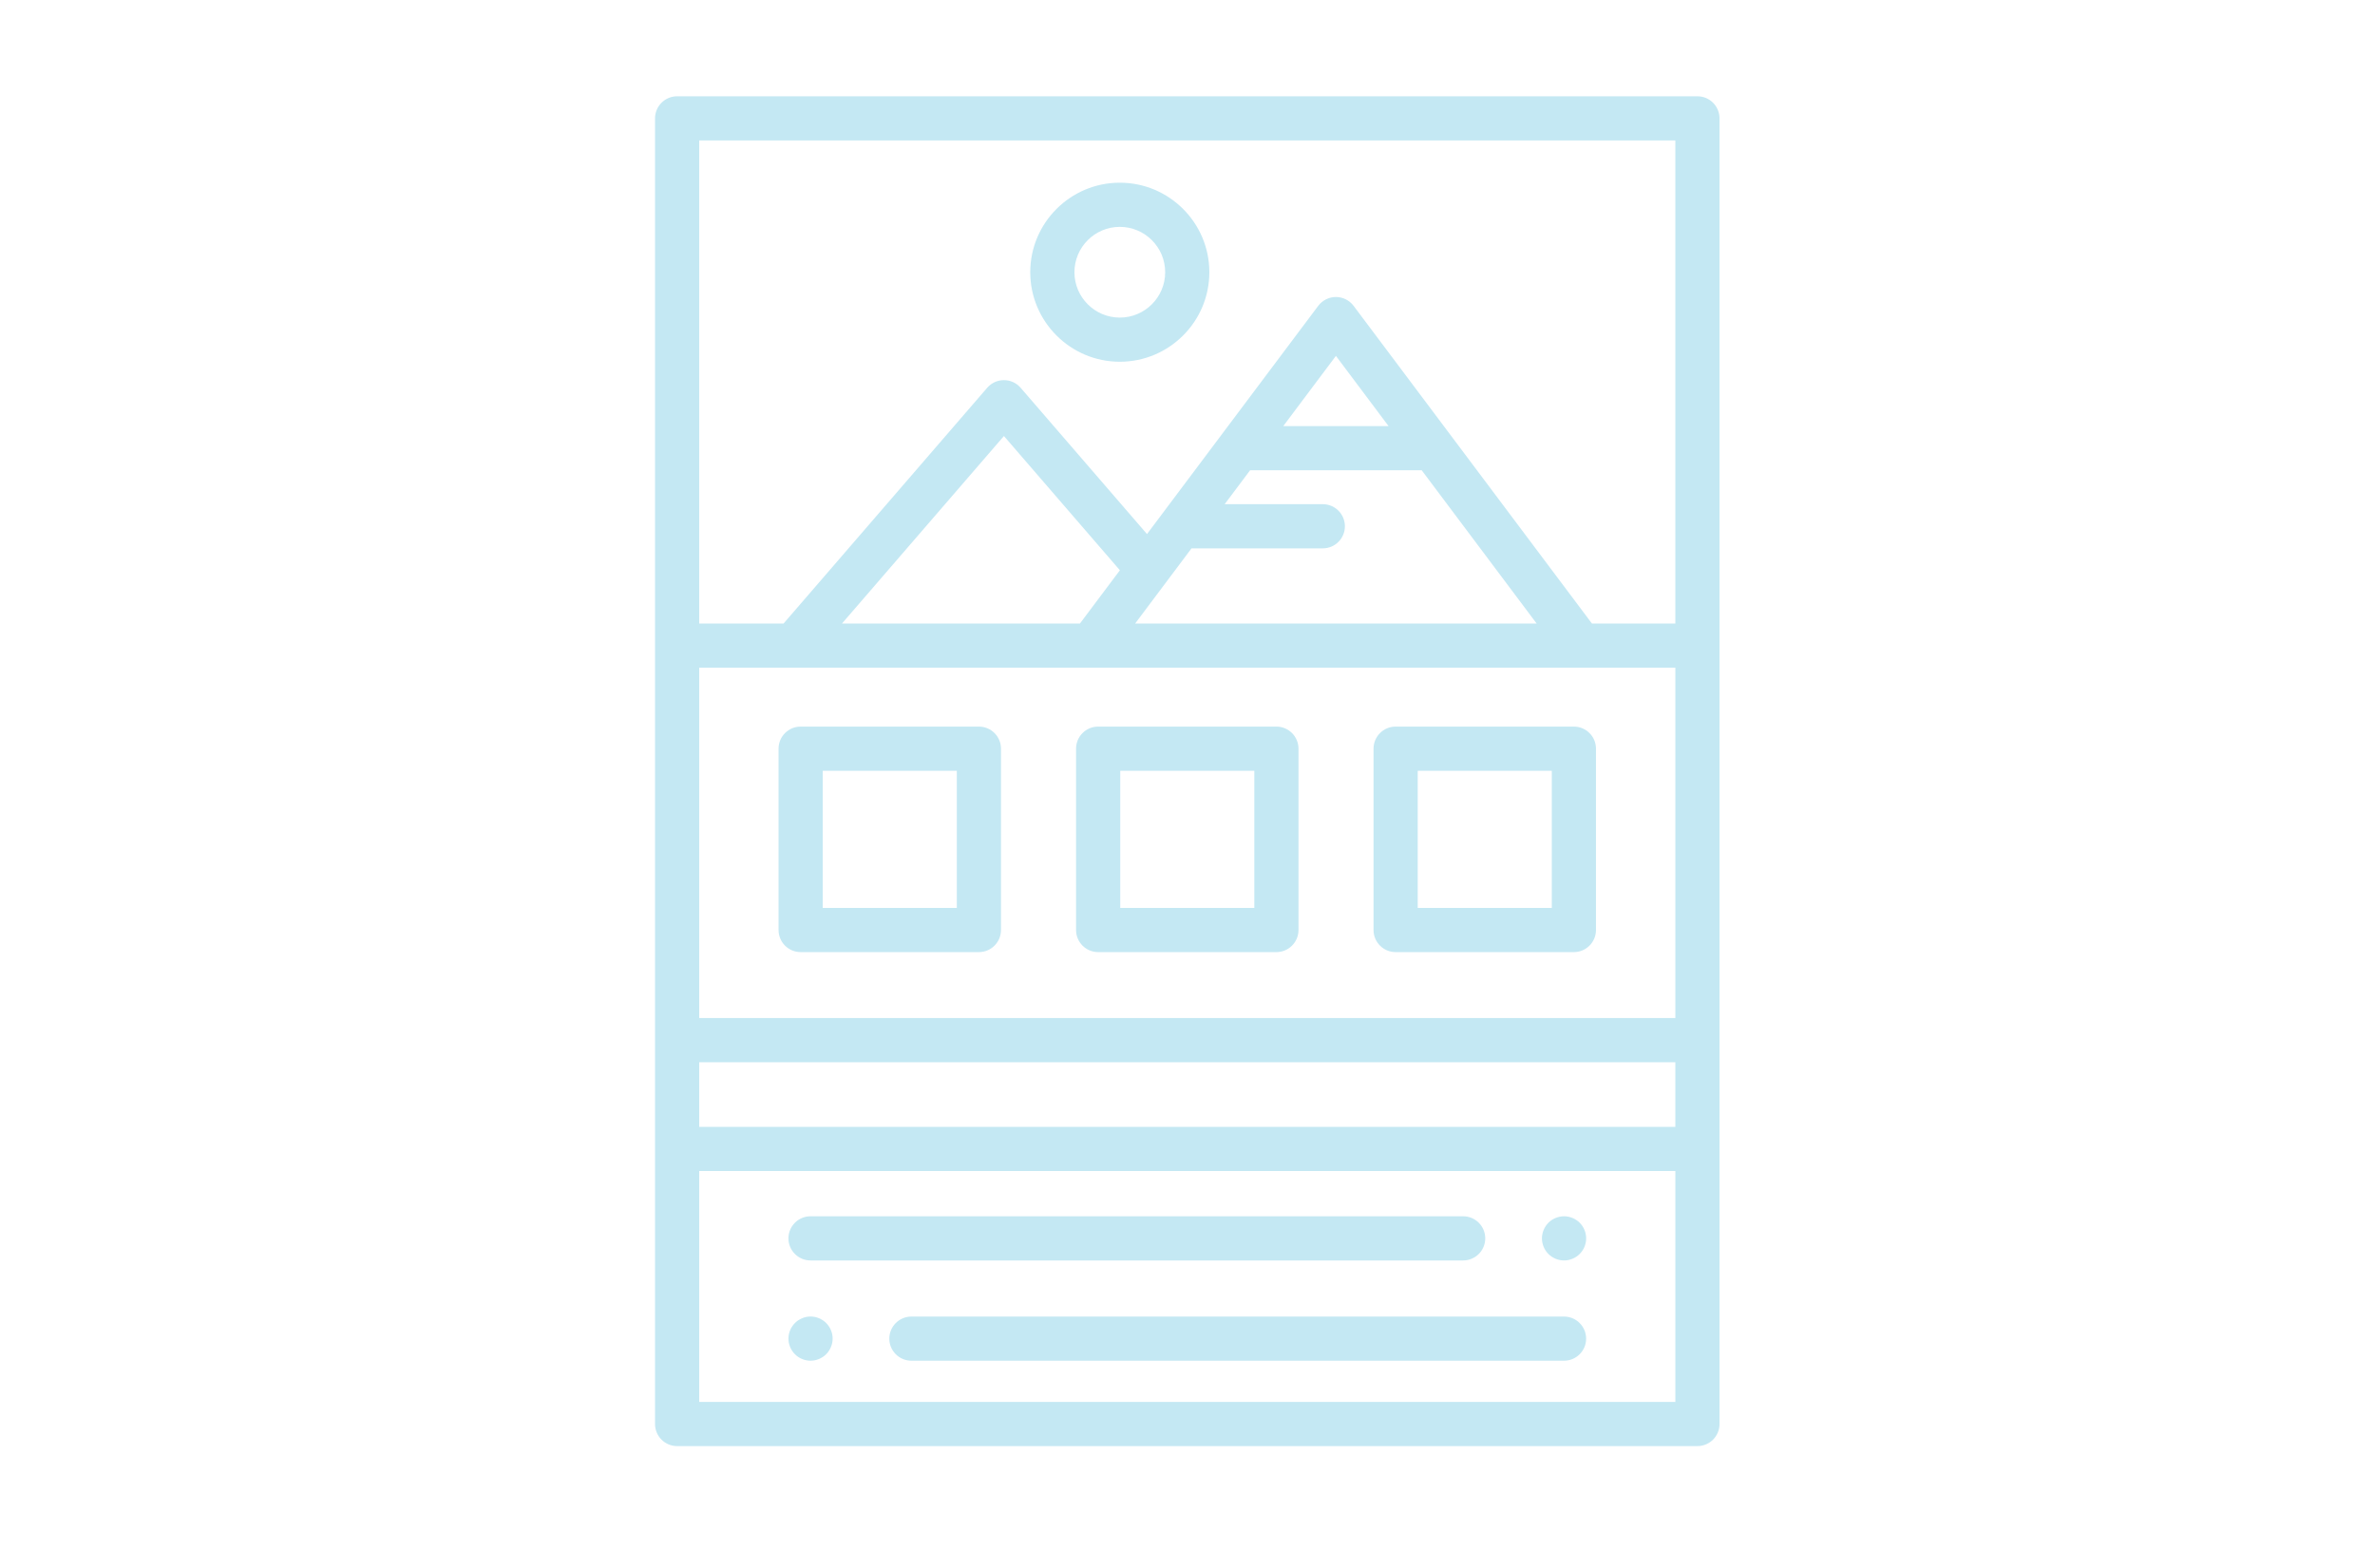 <?xml version="1.0" encoding="utf-8"?>
<!-- Generator: Adobe Illustrator 17.0.0, SVG Export Plug-In . SVG Version: 6.00 Build 0)  -->
<!DOCTYPE svg PUBLIC "-//W3C//DTD SVG 1.1//EN" "http://www.w3.org/Graphics/SVG/1.1/DTD/svg11.dtd">
<svg version="1.1" id="Layer_1" xmlns="http://www.w3.org/2000/svg" xmlns:xlink="http://www.w3.org/1999/xlink" x="0px" y="0px"
	 width="106.75px" height="70.5px" viewBox="0 0 106.75 70.5" enable-background="new 0 0 106.75 70.5" xml:space="preserve">
<g id="landing-page">
	<g>
		<path fill="#C4E8F3" d="M70.299,56.67c-0.261,0-0.517-0.106-0.702-0.291c-0.046-0.046-0.087-0.096-0.123-0.15
			c-0.037-0.055-0.067-0.113-0.092-0.172c-0.024-0.06-0.043-0.122-0.056-0.186c-0.014-0.066-0.02-0.13-0.02-0.194
			s0.007-0.129,0.02-0.193c0.013-0.064,0.032-0.127,0.057-0.187c0.025-0.061,0.056-0.118,0.092-0.172
			c0.035-0.054,0.076-0.104,0.123-0.151c0.185-0.184,0.441-0.29,0.705-0.29c0.063,0,0.127,0.006,0.19,0.019
			c0.062,0.012,0.124,0.031,0.187,0.057c0.06,0.025,0.118,0.056,0.172,0.092c0.052,0.034,0.103,0.075,0.151,0.123
			c0.044,0.045,0.086,0.095,0.123,0.15c0.036,0.054,0.066,0.111,0.091,0.171c0.025,0.061,0.044,0.123,0.057,0.187
			s0.019,0.129,0.019,0.194c0,0.066-0.006,0.131-0.019,0.192c-0.013,0.065-0.032,0.128-0.057,0.189
			c-0.024,0.058-0.055,0.116-0.091,0.17s-0.078,0.105-0.124,0.15c-0.046,0.046-0.096,0.088-0.151,0.125
			c-0.054,0.036-0.111,0.065-0.171,0.09c-0.061,0.024-0.124,0.045-0.187,0.058C70.429,56.664,70.363,56.67,70.299,56.67z"/>
		<path fill="#C4E8F3" d="M36.431,56.67c-0.547,0-0.993-0.445-0.993-0.993c0-0.547,0.445-0.993,0.993-0.993h29.334
			c0.548,0,0.993,0.445,0.993,0.993s-0.445,0.993-0.993,0.993H36.431z"/>
		<path fill="#C4E8F3" d="M36.431,61.178c-0.064,0-0.13-0.006-0.194-0.02c-0.062-0.012-0.124-0.031-0.186-0.057
			c-0.061-0.024-0.118-0.056-0.171-0.091c-0.055-0.037-0.105-0.077-0.149-0.123c-0.047-0.047-0.089-0.097-0.125-0.151
			s-0.066-0.111-0.091-0.171c-0.025-0.062-0.044-0.124-0.058-0.188c-0.012-0.063-0.018-0.128-0.018-0.192
			c0-0.065,0.006-0.131,0.019-0.195c0.013-0.062,0.032-0.124,0.057-0.184c0.024-0.061,0.054-0.116,0.092-0.172
			c0.037-0.056,0.079-0.106,0.124-0.151c0.047-0.048,0.098-0.089,0.149-0.123c0.054-0.035,0.113-0.066,0.173-0.092
			c0.06-0.025,0.123-0.045,0.186-0.058c0.062-0.012,0.127-0.019,0.193-0.019c0.065,0,0.131,0.007,0.195,0.019
			c0.061,0.013,0.124,0.032,0.183,0.058c0.062,0.025,0.121,0.057,0.175,0.093c0.051,0.033,0.102,0.074,0.149,0.122
			c0.185,0.185,0.291,0.44,0.291,0.702c0,0.063-0.007,0.129-0.02,0.192s-0.032,0.126-0.057,0.186
			c-0.025,0.062-0.056,0.119-0.092,0.173c-0.036,0.055-0.076,0.104-0.122,0.15c-0.046,0.047-0.096,0.087-0.15,0.123
			c-0.056,0.037-0.113,0.067-0.171,0.091c-0.064,0.027-0.125,0.046-0.186,0.058C36.562,61.171,36.495,61.178,36.431,61.178z"/>
		<path fill="#C4E8F3" d="M40.965,61.178c-0.548,0-0.993-0.445-0.993-0.992c0-0.548,0.445-0.993,0.993-0.993h29.334
			c0.547,0,0.993,0.445,0.993,0.993c0,0.547-0.445,0.992-0.993,0.992H40.965z"/>
		<path fill="#C4E8F3" d="M50.332,16.264c-2.219,0-4.025-1.806-4.025-4.025c0-2.22,1.806-4.025,4.025-4.025
			c2.22,0,4.025,1.806,4.025,4.025C54.358,14.458,52.552,16.264,50.332,16.264z M50.332,10.2c-1.124,0-2.039,0.915-2.039,2.04
			c0,1.124,0.915,2.039,2.039,2.039c1.125,0,2.04-0.915,2.04-2.039C52.372,11.115,51.457,10.2,50.332,10.2z"/>
		<path fill="#C4E8F3" d="M30.435,65.017c-0.548,0-0.993-0.445-0.993-0.993V5.322c0-0.547,0.445-0.993,0.993-0.993h45.86
			c0.548,0,0.993,0.445,0.993,0.993v58.702c0,0.548-0.445,0.993-0.993,0.993H30.435z M31.428,63.031h43.875V52.65H31.428V63.031z
			 M31.428,50.664h43.874v-2.906H31.428V50.664z M31.428,45.772h43.875V30.019H31.428V45.772z M60.046,13.353
			c0.311,0,0.608,0.148,0.794,0.397l10.712,14.283h3.75V6.315H31.428v21.718h3.792l9.152-10.598
			c0.189-0.219,0.463-0.344,0.752-0.344c0.289,0,0.563,0.125,0.751,0.344l5.68,6.577l7.697-10.262
			C59.438,13.502,59.735,13.353,60.046,13.353z M51.022,28.034h18.047l-5.167-6.891h-7.713l-1.143,1.525h4.411
			c0.547,0,0.993,0.445,0.993,0.993s-0.445,0.993-0.993,0.993h-5.901L51.022,28.034z M37.844,28.034H48.54l1.796-2.395l-5.212-6.035
			L37.844,28.034z M57.68,19.157h4.732l-2.366-3.156L57.68,19.157z"/>
		<path fill="#C4E8F3" d="M35.987,42.807c-0.548,0-0.993-0.445-0.993-0.993v-8.153c0-0.548,0.445-0.993,0.993-0.993h8.012
			c0.548,0,0.993,0.445,0.993,0.993v8.153c0,0.547-0.445,0.993-0.993,0.993H35.987z M36.98,40.821h6.026v-6.167H36.98V40.821z"/>
		<path fill="#C4E8F3" d="M49.359,42.807c-0.547,0-0.993-0.445-0.993-0.993v-8.153c0-0.548,0.445-0.993,0.993-0.993h8.012
			c0.547,0,0.993,0.445,0.993,0.993v8.153c0,0.547-0.445,0.993-0.993,0.993H49.359z M50.352,40.821h6.026v-6.167h-6.026V40.821z"/>
		<path fill="#C4E8F3" d="M62.73,42.807c-0.548,0-0.993-0.445-0.993-0.993v-8.153c0-0.548,0.445-0.993,0.993-0.993h8.012
			c0.547,0,0.993,0.445,0.993,0.993v8.153c0,0.547-0.445,0.993-0.993,0.993H62.73z M63.723,40.821h6.026v-6.167h-6.026V40.821z"/>
	</g>
</g>
</svg>
